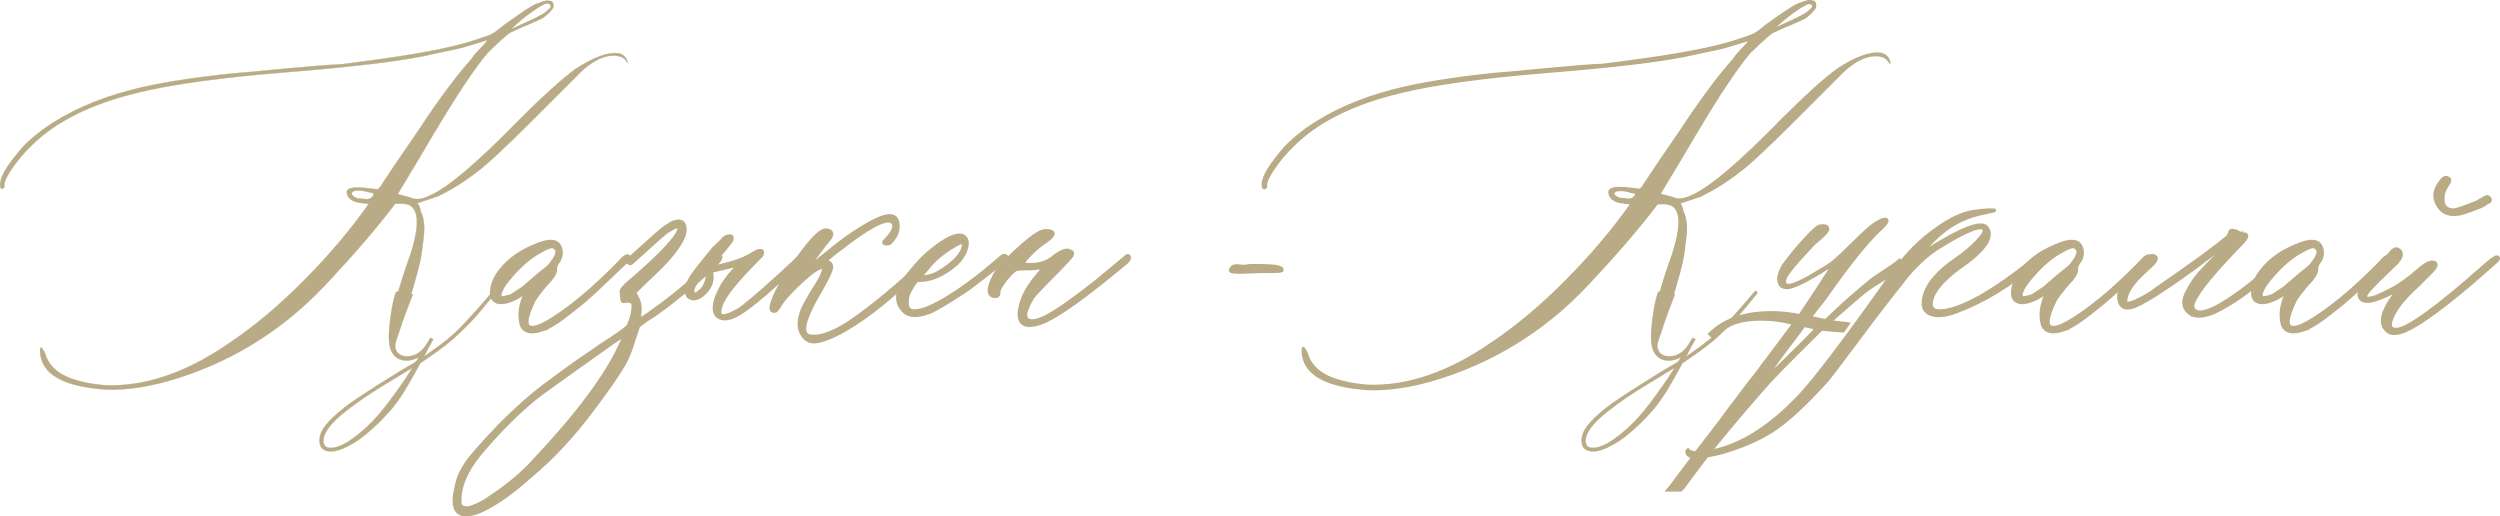 <?xml version="1.0" encoding="UTF-8"?> <svg xmlns="http://www.w3.org/2000/svg" xmlns:xlink="http://www.w3.org/1999/xlink" xmlns:xodm="http://www.corel.com/coreldraw/odm/2003" xml:space="preserve" width="659.249mm" height="136.148mm" version="1.1" style="shape-rendering:geometricPrecision; text-rendering:geometricPrecision; image-rendering:optimizeQuality; fill-rule:evenodd; clip-rule:evenodd" viewBox="0 0 11384.46 2351.12"> <defs> <style type="text/css"> .str1 {stroke:#B8AB85;stroke-width:18.28;stroke-miterlimit:22.926} .str0 {stroke:#B8AB85;stroke-width:6.09;stroke-miterlimit:22.926} .str2 {stroke:#B8AB85;stroke-width:1.32;stroke-miterlimit:22.926} .fil2 {fill:none} .fil0 {fill:#B8AB85} .fil1 {fill:#B8AB85;fill-rule:nonzero} </style> </defs> <g id="Слой_x0020_1">  <g id="_2447107141984"> <g> <path class="fil0 str0" d="M8323.92 1346.12l3.51 -4.99 1.08 -1.53 3.84 -5.43 1.05 -1.49 3.83 -5.4 1.03 -1.45 3.82 -5.37 1.01 -1.41 3.81 -5.34 0.98 -1.37 3.8 -5.3 0.96 -1.33 1.21 -1.68 3.38 -4.69 0.14 -0.19 3.78 -5.23 0.91 -1.26 3.76 -5.2 0.89 -1.22 3.75 -5.16 3.4 -4.66 1.21 -1.65 0.84 -1.15 3.73 -5.09 0.82 -1.12 3.71 -5.05 0.8 -1.08 1.14 -1.54 3.27 -4.43 0.07 -0.09 3.69 -4.97 0.75 -1.02 3.67 -4.93 0.73 -0.98 3.66 -4.89 0.71 -0.95 3.65 -4.85 0.69 -0.92 3.63 -4.81 0.67 -0.89 3.62 -4.77 0.65 -0.86 3.6 -4.73 0.63 -0.83 3.59 -4.69 0.61 -0.8 3.57 -4.65 0.59 -0.77 3.56 -4.6 0.57 -0.74 0.36 -0.46 3.74 -4.81 3.52 -4.52 0.53 -0.68 1.23 -1.57 2.78 -3.54 0.01 -0.01 3.49 -4.43 0.5 -0.63 3.47 -4.38 0.48 -0.6 3.46 -4.33 0.46 -0.58 3.44 -4.29 0.44 -0.55 3.42 -4.24 0.43 -0.53 1.03 -1.27 2.79 -3.43 3.39 -4.15 0.39 -0.48 3.37 -4.1 2.32 -2.81 1.4 -1.69 0.36 -0.43 0.33 -0.4 3.34 -4.01 3.31 -3.95 0.33 -0.39 3.29 -3.9 0.31 -0.37 3.28 -3.85 2.37 -2.77 1.18 -1.37 0.28 -0.33 3.23 -3.74 0.27 -0.31 3.22 -3.69 0.25 -0.29 3.19 -3.64 0.24 -0.27 3.17 -3.58 0.22 -0.25 3.15 -3.53 0.21 -0.23 3.13 -3.48 0.2 -0.22 3.11 -3.42 0.18 -0.2 3.09 -3.36 0.17 -0.18 3.07 -3.31 0.16 -0.17 3.04 -3.25 0.14 -0.15 3.02 -3.19 0.13 -0.14 3 -3.14 0.12 -0.12c1,-1.04 1.99,-2.07 2.98,-3.08l0.11 -0.11 2.95 -3.02 0.09 -0.1 2.93 -2.96 0.08 -0.08 2.91 -2.9 0.07 -0.07c0.97,-0.96 1.93,-1.91 2.88,-2.84l0.06 -0.06c0.96,-0.94 1.91,-1.87 2.86,-2.78l0.05 -0.05c0.95,-0.92 1.9,-1.82 2.84,-2.72l0.04 -0.04 2.81 -2.66 0.03 -0.03c0.93,-0.88 1.86,-1.74 2.79,-2.6l0.02 -0.02c0.93,-0.86 1.85,-1.7 2.76,-2.53l0.01 -0.01c0.92,-0.84 1.83,-1.66 2.74,-2.47 20.96,-19.39 29.87,-33.54 27.78,-41.4 -6.29,-16.77 -31.97,-7.86 -78.08,25.68 -28.82,24.63 -62.88,57.12 -103.23,96.95 -42.97,42.97 -74.41,70.75 -94.85,82.8l-87.51 52.4c-61.31,33.54 -95.38,43.49 -101.66,28.82 -1.57,-3.67 -1.57,-8.91 0,-15.2 2.09,-17.29 41.4,-66.03 116.86,-145.68 4.19,-6.29 13.63,-15.2 28.3,-27.77 15.2,-12.05 27.25,-23.06 36.16,-33.01 9.43,-9.43 14.15,-17.82 14.15,-23.58 0.52,-16.77 -12.58,-22.53 -40.35,-18.34 -11.01,1.57 -35.64,23.06 -72.84,64.46 -37.21,40.87 -68.65,79.13 -94.33,114.76 -8.38,12.58 -14.67,27.25 -19.91,44.02 -5.24,16.77 -4.72,31.97 1.57,45.07 6.29,13.63 18.34,19.91 36.68,19.91 27.77,1.05 94.85,-31.97 201.23,-99.57l-0.25 0.32 -0.01 0.01 -0.27 0.35 -0.02 0.02 -0.29 0.39 -0.03 0.04 -0.31 0.42 -0.04 0.06 -0.33 0.45 -0.05 0.07 -0.34 0.47 -0.07 0.1 -0.35 0.5 -0.09 0.12 -0.36 0.51 -0.11 0.15 -0.37 0.53 -0.13 0.18 -0.38 0.55 -0.15 0.21 -0.39 0.56 -0.17 0.25 -0.39 0.57 -0.2 0.29 -0.4 0.58 -0.23 0.33 -0.4 0.58 -0.25 0.37 -0.4 0.58 -0.28 0.42 -0.39 0.58 -0.32 0.47 -0.39 0.58 -0.35 0.52 -0.39 0.57 -0.39 0.57 -0.38 0.56 -0.42 0.63 -0.37 0.55 -0.46 0.69 -0.36 0.54 -0.5 0.75 -0.35 0.52 -0.54 0.82 -0.34 0.5 -0.59 0.88 -0.32 0.48 -0.63 0.95 -0.3 0.46 -0.68 1.02 -0.28 0.43 -0.73 1.1 -0.26 0.4 -0.78 1.18 -0.24 0.37 -0.83 1.26 -0.22 0.33 -0.88 1.34 -0.2 0.3 -0.94 1.42 -0.17 0.26 -0.99 1.51 -0.14 0.21 -1.05 1.6 -0.11 0.17 -1.11 1.7 -0.08 0.12 -1.17 1.79 -0.05 0.07 -1.23 1.89 -0.01 0.02 -1.27 1.95 -0.02 0.04 -1.28 1.96 -0.06 0.1 -1.27 1.95 -0.1 0.16 -1.26 1.93 -0.14 0.22 -1.25 1.91 -0.19 0.29 -1.23 1.89 -0.23 0.36 -1.22 1.87 -0.28 0.43 -1.2 1.84 -0.32 0.5 -1.18 1.82 -0.37 0.58 -1.16 1.78 -0.42 0.66 -1.13 1.75 -0.48 0.74 -1.11 1.71 -0.53 0.82 -1.08 1.68 -0.59 0.91 -1.06 1.63 -0.65 1 -1.03 1.59 -0.7 1.09 -1 1.54 -0.77 1.18 -0.96 1.5 -0.83 1.28 -0.93 1.44 -0.89 1.38 -0.89 1.39 -0.96 1.49 -0.86 1.33 -1.02 1.59 -0.82 1.27 -1.09 1.7 -0.78 1.21 -1.17 1.81 -0.74 1.14 -1.24 1.92 -0.69 1.08 -1.31 2.04 -0.65 1.01 -1.39 2.16 -0.6 0.93 -1.46 2.28 -0.55 0.86 -1.54 2.4 -0.5 0.78 -71.5 106.92c-40.89,-8.76 -84.2,-13.14 -129.96,-13.14 -59.87,0 -112.92,8.27 -159.65,24.34 -46.73,15.09 -88.1,40.89 -124.12,76.9l17.04 16.06c39.91,-31.64 75.93,-53.06 107.08,-64.25 33.1,-10.71 72.04,-16.06 115.36,-15.58 46.73,-0.49 94.43,5.84 142.62,18.5l-113.9 152.35c-16.06,19.96 -29.2,36.99 -38.45,51.59 -12.66,17.04 -31.15,40.4 -55.49,71.06 -23.85,31.15 -41.86,55.49 -54.51,72.53 -3.89,4.87 -9.73,12.65 -17.52,22.88 -8.28,10.71 -15.09,19.96 -20.93,27.74 -5.84,8.27 -11.68,17.04 -18.5,25.8 -6.81,9.25 -16.06,21.9 -28.72,37.97 -3.41,4.87 -26.28,34.07 -68.14,88.1 -8.76,10.71 -33.1,43.32 -74.47,98.81 -19.47,26.28 -31.64,41.86 -35.53,46.73 -3.89,4.87 -13.14,17.52 -28.23,38.45l-21.42 25.8 69.6 0 13.14 -14.12c26.28,-36.02 68.14,-91.99 125.09,-166.95 61.82,-75.93 107.57,-131.42 137.26,-165.49 60.84,-71.06 103.19,-119.74 126.55,-145.53 76.9,-82.52 158.54,-161.31 238.5,-240.93 31.15,4.87 98.77,8.71 98.77,8.71l27.78 -39.86 -85.18 -10.22 -30.18 -6.81c-5.84,-0.97 -11.25,-1.7 -17.04,-2.92l-41.37 -8.76c27.98,-37.19 48.73,-59.9 74.51,-96.52zm-138.76 183.65c-54.03,70.09 -96.86,128.99 -128.01,175.23 65.87,-65.86 132.67,-130.11 198.1,-196.64l9.74 -11.2c-15.09,-2.92 -30.67,-6.33 -46.73,-10.22l-1.46 0c-18.98,25.8 -29.69,39.91 -31.64,42.83z"></path> <path class="fil0 str0" d="M8296.63 1502.51c62.83,-55.36 125.66,-110.72 179.28,-156.28 53.62,-45.57 105.5,-70.18 136.76,-92.18 3.46,-2.43 60.27,-49.56 60.27,-51.91l-22.23 -22.55c-35.31,31.05 -114.56,77.84 -133.06,93.72 -18.5,15.88 -70.87,58.29 -119.08,101.83 -48.21,43.54 -91.55,86.84 -136.67,128.88l34.73 -1.5z"></path> </g> <path class="fil1 str1" d="M2464.4 1501.79c-46.11,14.67 -75.46,7.34 -88.04,-21.49 -7.86,-29.35 -8.38,-59.74 -1.05,-89.61 6.81,-30.39 17.29,-53.98 30.39,-71.27 -35.63,25.15 -60.26,40.35 -73.37,44.54 -29.87,12.05 -52.93,15.2 -69.17,8.91 -16.77,-6.29 -24.11,-20.44 -23.06,-43.49 1.05,-23.06 8.38,-47.69 23.06,-72.84 37.73,-58.69 94.33,-103.76 170.31,-135.2 67.6,-29.87 106.38,-26.73 116.86,8.91 7.86,23.58 2.62,46.64 -15.72,69.17 -5.76,12.05 -8.38,22.01 -7.34,29.34 1.57,7.86 -5.24,22.53 -21.48,42.97 -6.29,6.29 -14.67,15.72 -25.68,28.3 -10.48,12.58 -19.91,24.63 -28.3,35.11 -8.38,11 -15.2,21.49 -21.49,31.44 -39.83,82.27 -42.97,124.2 -9.43,126.29 27.78,3.67 86.47,-27.77 176.6,-95.38 58.69,-44.02 126.82,-104.28 204.37,-181.32l39.83 -41.4c14.67,-9.96 22.01,-9.96 23.06,0 0,2.1 -6.81,9.43 -19.91,21.49l-119.48 113.72c-42.45,39.83 -82.8,74.94 -121.58,104.28 -59.22,48.21 -105.86,77.56 -139.4,87.51zm-187.61 -147.25c2.1,6.29 19.39,4.19 52.4,-6.29 4.19,-2.1 22.01,-13.63 53.45,-35.11 2.09,-2.09 23.06,-19.91 62.88,-53.98 4.19,-3.67 15.2,-13.1 33.01,-26.73 17.82,-13.63 29.87,-25.68 36.16,-36.16 27.78,-35.63 30.92,-59.74 9.43,-71.79 -8.39,-8.38 -31.44,-1.05 -69.17,21.49 -41.92,23.06 -84.37,59.22 -126.82,107.95 -42.45,48.74 -59.74,82.28 -51.36,100.62z"></path> <path class="fil1 str1" d="M2120.11 2341.83c-48.21,0 -61.31,-42.97 -39.83,-128.91 6.29,-34.06 21.49,-68.65 46.11,-104.81 18.34,-27.25 68.13,-83.85 148.83,-168.74 77.56,-77.56 144.64,-137.3 201.23,-179.75 67.6,-49.78 117.38,-86.99 150.4,-110.05l119.48 -81.75c56.6,-35.63 94.85,-62.88 115.29,-81.23 16.24,-35.64 24.11,-68.65 23.06,-98.52 0,-14.15 -12.58,-20.44 -38.25,-18.34 -8.39,4.19 -12.58,1.05 -12.58,-8.91l-2.62 -26.2c-4.19,-8.38 3.67,-21.49 24.11,-39.83 159.83,-136.25 239.49,-222.19 239.49,-257.83 -1.57,-12.58 -20.96,-7.34 -56.6,15.2 -14.15,9.96 -68.65,58.17 -162.98,144.11 -3.67,4.19 -8.38,3.14 -13.63,-3.14 -2.1,-3.67 5.76,-14.15 23.06,-30.39l87.51 -78.6c31.97,-29.35 56.6,-49.26 75.46,-59.74l8.91 -6.29c31.97,-14.15 50.83,-12.05 57.12,6.29 5.76,10.48 5.76,25.68 0,46.12 -16.77,46.11 -60.79,102.71 -132.06,170.31l-66.03 62.88 -27.78 27.78 12.05 23.06c10.48,18.34 14.67,39.3 12.58,62.88l-3.14 42.97c23.58,-14.15 59.22,-39.3 107.43,-74.94 46.12,-34.06 102.19,-80.18 168.74,-138.35l77.03 -72.32c12.05,-7.86 18.34,-8.91 18.34,-3.14 0,6.29 -7.34,16.77 -21.49,30.92 -46.11,46.12 -98,91.18 -155.12,135.2l-62.88 50.31c-31.97,23.58 -53.98,39.83 -66.03,47.69l-34.06 21.49 -35.11 26.2 -30.92 93.8c-12.05,37.73 -27.77,71.27 -47.16,101.14 -29.87,48.21 -73.89,110.57 -132.06,187.61 -60.79,81.75 -127.34,158.26 -201.23,230.05 -104.28,96.42 -183.41,160.36 -236.34,191.8 -60.26,38.26 -106.38,56.07 -138.35,53.98zm-27.78 -59.74c0,16.25 5.76,26.2 17.29,30.39 11,4.19 25.15,3.14 41.92,-3.14 16.77,-5.76 31.97,-12.58 44.54,-19.91 13.1,-7.34 23.58,-13.63 31.44,-19.91 85.94,-56.07 155.12,-114.24 207.52,-173.46 197.56,-209.62 328.57,-385.69 393.03,-528.23l24.63 -50.31 -63.41 41.4c-221.67,157.21 -340.1,242.11 -354.25,254.68 -78.08,64.46 -151.97,137.82 -222.72,219.57 -81.75,90.13 -122.1,172.93 -120.01,248.92z"></path> <path class="fil1 str1" d="M3265.14 1435.76c-20.44,-25.68 -11.53,-71.27 26.2,-137.82 18.34,-29.87 44.54,-61.84 78.61,-95.38l-135.2 31.97c7.86,16.77 7.86,36.68 0,60.26 -12.58,25.68 -29.35,44.54 -50.83,56.6 -14.15,8.38 -28.3,9.43 -41.4,3.14 -9.96,-4.19 -15.2,-16.77 -15.2,-38.26 2.09,-20.44 15.72,-47.69 41.4,-81.75 2.1,-3.67 29.35,-37.73 81.23,-101.14l38.26 -36.68c10.48,-14.67 22.53,-20.96 37.21,-19.91l3.14 0 2.62 3.14c2.1,5.76 1.05,11.53 -2.62,16.77l-21.49 27.77 -81.75 98c90.13,-16.24 154.07,-36.16 192.32,-59.74 3.67,-2.09 8.39,-4.72 13.63,-7.86 5.24,-3.14 9.96,-5.76 15.2,-8.39 5.24,-2.62 11,-3.67 16.77,-3.67 4.19,0 6.29,1.05 6.29,3.14 2.1,3.67 1.05,9.43 -3.14,16.77 -90.13,90.14 -146.21,155.12 -168.74,194.94 -18.34,31.44 -25.15,56.6 -19.91,74.94 8.38,14.67 37.73,7.34 89.09,-21.49 50.31,-35.63 139.92,-114.24 269.88,-236.34 10.48,-9.96 16.77,-11.01 18.87,-3.14 1.57,4.19 -3.14,12.58 -15.72,24.63 -121.58,113.72 -208.57,188.13 -260.97,222.72 -51.88,34.59 -90.13,40.35 -113.72,16.77zm-109 -101.14c6.29,9.96 16.77,8.39 30.92,-6.29 10.48,-6.29 18.87,-16.77 25.15,-31.44 6.81,-14.67 9.96,-27.77 9.96,-39.3 0,-11.01 -3.14,-16.77 -10.48,-16.77 -8.39,-2.1 -21.49,11.01 -39.83,39.3 -18.34,28.3 -23.58,46.12 -15.72,54.5z"></path> <path class="fil1 str1" d="M3739.39 1549.48c-39.83,12.05 -67.6,3.67 -84.37,-26.2 -18.34,-25.68 -18.34,-62.88 0,-112.15 12.58,-27.25 33.54,-64.46 62.89,-110.57 34.06,-53.98 41.92,-82.27 24.63,-84.37 -16.24,0 -48.74,22.53 -97.47,67.6 -48.74,45.07 -81.23,81.75 -97.47,110.57 -4.19,6.29 -8.91,13.1 -15.2,19.91 -20.44,6.29 -24.63,-7.34 -12.58,-41.4 20.96,-60.26 71.79,-143.06 153.54,-248.39 40.35,-50.31 69.17,-75.46 87.51,-75.46 23.58,2.1 30.39,12.05 19.91,30.92 -3.67,5.76 -15.72,20.96 -35.11,44.54 -12.05,16.24 -22.53,29.87 -30.39,41.4 -25.68,35.64 -37.73,54.5 -35.63,56.6 0,2.1 6.29,-2.1 19.39,-13.1 12.58,-10.48 26.2,-22.01 40.35,-34.59l44.54 -35.11c62.89,-52.4 126.29,-95.37 191.27,-129.96 64.98,-34.06 101.66,-34.06 110.05,1.05 7.86,31.44 -2.1,62.36 -30.92,92.23 -4.19,3.67 -9.96,5.76 -16.77,5.76 -12.58,0 -14.67,-4.19 -6.29,-12.05 41.92,-41.92 51.88,-71.79 29.35,-89.09 -29.87,-16.24 -108.48,25.68 -236.34,125.77 -14.67,10.48 -28.82,21.49 -42.45,33.01 -13.63,12.05 -23.58,20.44 -29.87,25.15 -6.29,5.24 -10.48,7.86 -12.58,7.86 23.58,-9.96 38.78,-7.34 44.54,9.43 6.29,9.96 -11.53,50.83 -53.45,122.63 -83.85,142.54 -90.66,209.09 -19.91,201.23 4.19,0 7.34,0 10.48,0 38.26,-4.19 84.9,-24.11 141.49,-59.74 104.28,-69.7 224.29,-169.27 360.54,-298.18 14.67,-14.15 22.01,-15.2 23.06,-3.14 0,4.19 -7.34,13.63 -23.06,27.78 -111.62,102.19 -181.32,164.55 -210.14,186.03 -110.57,88.56 -201.76,143.59 -273.55,164.02z"></path> <path class="fil1 str1" d="M4232.51 1420.56c-62.36,23.58 -104.28,17.82 -125.77,-16.77 -14.67,-16.24 -19.91,-39.3 -15.72,-69.17 4.19,-23.58 22.01,-55.02 53.98,-93.8l24.63 -29.35c27.25,-31.44 53.45,-56.6 78.08,-74.94 60.26,-48.21 104.28,-69.17 132.06,-62.89 20.44,7.86 27.25,26.2 19.91,53.45 -6.81,27.78 -23.06,52.93 -47.69,75.46 -58.17,50.31 -115.81,74.41 -173.46,72.32 -3.67,0 -12.58,9.96 -25.15,29.87 -12.58,19.91 -20.44,36.68 -22.53,49.78 -5.77,39.83 2.62,60.79 26.2,62.88 46.12,4.19 126.82,-34.59 242.63,-116.86 52.4,-37.73 104.28,-79.65 156.69,-125.77 12.05,-9.96 20.44,-12.05 24.63,-6.29 0,4.19 -7.34,13.62 -21.48,27.77 -23.58,20.44 -67.6,55.55 -132.06,104.28 -18.34,14.67 -51.36,36.68 -99.04,66.03 -47.69,29.87 -79.65,47.69 -95.9,53.98zm-44.54 -158.26c27.77,2.1 55.02,-4.19 82.8,-18.34 73.89,-44.02 113.19,-85.94 118.43,-125.77 2.1,-10.48 -2.1,-15.2 -12.58,-15.2 -14.15,3.67 -37.73,17.29 -70.75,40.35 -32.49,23.06 -57.12,45.07 -73.36,65.51l-44.54 53.45z"></path> <path class="fil1 str1" d="M4685.28 1480.3c-31.97,-2.1 -45.59,-23.06 -41.4,-62.88 6.29,-50.31 30.92,-101.66 74.94,-155.12l38.78 -46.12 -34.06 3.14c-14.15,2.1 -37.73,3.14 -70.75,3.14 -14.15,0 -24.63,2.1 -31.97,6.29 -7.34,4.19 -20.44,17.29 -39.83,39.83 -25.68,33.54 -37.21,54.5 -34.06,62.89 0,10.48 -3.67,15.72 -12.05,16.77 -35.63,0 -37.73,-30.39 -6.29,-91.71 12.58,-25.68 45.07,-63.41 98.52,-112.15 52.93,-49.26 92.23,-79.13 117.91,-89.09 12.58,-4.19 26.2,-4.19 41.4,0 14.67,5.76 6.81,19.91 -23.06,41.4 -25.15,16.24 -49.26,36.16 -71.79,59.74 -25.68,25.68 -36.68,40.88 -33.01,45.59 3.67,4.19 22.53,5.76 57.65,3.67 33.54,-4.19 62.36,-16.24 85.94,-37.21 33.54,-25.16 57.65,-33.01 71.79,-22.53 8.39,1.57 10.48,7.34 6.29,16.77 -6.29,9.96 -32.49,38.26 -78.08,84.37 -58.69,58.17 -92.23,94.33 -101.66,107.43 -29.35,50.31 -38.78,82.27 -27.25,96.95 14.15,18.34 45.07,15.2 93.28,-9.43 52.4,-27.77 131.01,-83.32 236.34,-167.17l120.01 -100.09c12.05,-12.05 18.34,-12.05 18.34,0 0,4.19 -4.19,10.48 -12.05,18.34 -180.27,150.4 -304.99,240.53 -374.69,270.4 -25.68,11.01 -48.74,16.77 -69.17,16.77z"></path> <path class="fil1 str1" d="M5737.03 1234.53l-87.51 3.14c-29.87,0 -44.54,-2.1 -44.54,-5.76 0,-4.19 2.1,-8.38 6.29,-12.58 3.67,-4.19 9.43,-6.29 15.72,-6.81 6.81,-0.52 15.2,0 25.68,1.57 9.96,1.57 23.58,0.52 39.83,-2.62 104.28,-1.57 151.97,4.72 142.54,20.44 -3.14,2.1 -35.63,2.62 -97.99,2.62z"></path> <path class="fil1 str1" d="M7715.8 2077.71c-20.44,0 -30.92,-6.81 -31.97,-19.91l0 -3.14 3.14 -3.14 2.62 3.14c8.38,6.29 23.06,9.43 44.54,10.48 157.74,-12.05 313.9,-101.66 468.49,-268.31 71.79,-78.08 201.76,-249.44 389.89,-514.61 56.07,-81.75 114.24,-147.78 173.46,-198.09 90.13,-73.37 165.6,-113.19 225.86,-119.48 25.68,-4.19 48.74,-6.29 69.17,-6.29 14.15,0 20.96,0 19.91,0 -1.05,0 -12.05,2.1 -32.49,6.29 -4.19,2.1 -7.86,3.14 -12.05,3.14 -75.98,14.15 -142.01,45.59 -198.09,93.28 -8.39,6.29 -22.01,18.87 -40.88,37.73 -18.87,18.87 -36.16,37.21 -51.36,54.5l-21.49 24.63 62.88 -44.54c153.54,-95.9 240.53,-127.34 260.97,-93.8 27.77,41.92 -15.2,102.19 -128.91,179.75 -62.36,46.12 -102.19,89.09 -119.48,128.91 -18.86,50.31 -3.67,73.37 44.02,69.17 82.27,-8.38 197.04,-68.13 345.87,-179.75 18.34,-14.15 37.21,-28.82 56.6,-44.54 4.19,-2.1 9.96,-6.29 16.77,-13.63 7.34,-7.34 13.63,-11.53 18.87,-13.63 5.76,-6.29 8.91,-4.19 8.91,5.76 0,4.19 -5.76,11.53 -16.77,21.49 -113.72,100.62 -234.77,175.03 -364.21,224.29 -47.69,18.34 -86.99,22.53 -116.34,12.58 -29.87,-10.48 -39.83,-35.63 -30.92,-75.46 12.58,-58.17 62.36,-117.38 150.4,-176.6 34.06,-23.58 64.46,-49.26 91.71,-77.56 26.73,-28.3 37.21,-47.16 31.44,-57.65 -14.67,-23.58 -88.04,6.81 -221.14,90.66 -31.97,20.44 -66.03,50.31 -102.71,89.09 -14.67,14.15 -48.73,56.07 -102.19,125.25 -53.98,69.17 -111.1,144.64 -171.89,226.38 -61.31,81.75 -100.62,134.15 -118.96,156.69 -78.08,85.94 -146.21,151.97 -205.42,198.09 -58.69,46.11 -132.06,83.85 -220.1,113.72 -64.46,23.06 -123.67,35.11 -178.17,35.11z"></path> <path class="fil1 str1" d="M9391.15 1501.79c-46.11,14.67 -75.46,7.34 -88.04,-21.49 -7.86,-29.35 -8.38,-59.74 -1.05,-89.61 6.81,-30.39 17.29,-53.98 30.39,-71.27 -35.63,25.15 -60.26,40.35 -73.37,44.54 -29.87,12.05 -52.93,15.2 -69.17,8.91 -16.77,-6.29 -24.11,-20.44 -23.06,-43.49 1.05,-23.06 8.38,-47.69 23.06,-72.84 37.73,-58.69 94.33,-103.76 170.31,-135.2 67.6,-29.87 106.38,-26.73 116.86,8.91 7.86,23.58 2.62,46.64 -15.72,69.17 -5.76,12.05 -8.38,22.01 -7.34,29.34 1.57,7.86 -5.24,22.53 -21.48,42.97 -6.29,6.29 -14.67,15.72 -25.68,28.3 -10.48,12.58 -19.91,24.63 -28.3,35.11 -8.38,11 -15.2,21.49 -21.49,31.44 -39.83,82.27 -42.97,124.2 -9.43,126.29 27.78,3.67 86.47,-27.77 176.6,-95.38 58.69,-44.02 126.82,-104.28 204.37,-181.32l39.83 -41.4c14.67,-9.96 22.01,-9.96 23.06,0 0,2.1 -6.81,9.43 -19.91,21.49l-119.48 113.72c-42.45,39.83 -82.8,74.94 -121.58,104.28 -59.22,48.21 -105.86,77.56 -139.4,87.51zm-187.61 -147.25c2.1,6.29 19.39,4.19 52.4,-6.29 4.19,-2.1 22.01,-13.63 53.45,-35.11 2.09,-2.09 23.06,-19.91 62.88,-53.98 4.19,-3.67 15.2,-13.1 33.01,-26.73 17.82,-13.63 29.87,-25.68 36.16,-36.16 27.78,-35.63 30.92,-59.74 9.43,-71.79 -8.39,-8.38 -31.44,-1.05 -69.17,21.49 -41.92,23.06 -84.37,59.22 -126.82,107.95 -42.45,48.74 -59.74,82.28 -51.36,100.62z"></path> <path class="fil1 str1" d="M9974.41 1426.85c-34.06,-23.58 -36.68,-59.74 -7.86,-107.43l3.14 -6.29c14.15,-25.68 31.44,-49.78 51.88,-72.84 20.44,-23.06 45.59,-48.74 74.94,-77.03 28.82,-27.77 52.93,-52.4 71.27,-72.84 -16.24,10.48 -53.98,37.21 -112.14,81.23l-62.89 47.69c-150.4,108.48 -245.25,167.69 -284.03,178.17 -29.87,8.39 -48.21,0 -55.55,-24.63 -12.05,-39.83 11,-89.09 69.17,-147.25 39.83,-41.92 67.08,-61.84 81.23,-59.74 20.96,3.67 17.82,18.34 -8.91,42.97 -25.68,23.58 -41.4,38.25 -47.69,44.54 -46.12,45.59 -69.17,85.94 -69.17,119.48 0,14.15 16.77,14.15 50.83,-1.57 33.54,-15.2 66.03,-34.59 96.42,-58.17 148.83,-102.19 253.64,-178.7 314.95,-229 10.48,-9.96 15.2,-18.87 15.2,-25.68 0,-8.38 9.96,-9.43 29.35,-3.14 12.05,7.86 23.58,12.05 33.54,12.05 18.87,0 13.63,14.67 -15.2,44.54 -4.19,4.19 -9.96,10.48 -18.34,18.34 -94.33,98.52 -155.12,170.84 -182.89,218 -20.44,31.97 -23.58,53.98 -8.91,66.03 23.58,20.44 74.41,5.24 152.5,-46.11 78.61,-50.83 147.78,-107.43 208.04,-168.74l29.34 -27.78c6.29,-5.76 11.01,-5.76 15.2,0 2.1,4.19 1.05,8.39 -3.14,12.58l-62.88 59.74c-79.65,75.98 -162.45,134.68 -248.39,176.6 -49.26,20.44 -85.42,22.53 -109,6.29z"></path> <path class="fil1 str1" d="M10484.3 1501.79c-46.11,14.67 -75.46,7.34 -88.04,-21.49 -7.86,-29.35 -8.38,-59.74 -1.05,-89.61 6.81,-30.39 17.29,-53.98 30.39,-71.27 -35.63,25.15 -60.26,40.35 -73.37,44.54 -29.87,12.05 -52.93,15.2 -69.17,8.91 -16.77,-6.29 -24.11,-20.44 -23.06,-43.49 1.05,-23.06 8.38,-47.69 23.06,-72.84 37.73,-58.69 94.33,-103.76 170.31,-135.2 67.6,-29.87 106.38,-26.73 116.86,8.91 7.86,23.58 2.62,46.64 -15.72,69.17 -5.76,12.05 -8.38,22.01 -7.34,29.34 1.57,7.86 -5.24,22.53 -21.48,42.97 -6.29,6.29 -14.67,15.72 -25.68,28.3 -10.48,12.58 -19.91,24.63 -28.3,35.11 -8.38,11 -15.2,21.49 -21.49,31.44 -39.83,82.27 -42.97,124.2 -9.43,126.29 27.78,3.67 86.47,-27.77 176.6,-95.38 58.69,-44.02 126.82,-104.28 204.37,-181.32l39.83 -41.4c14.67,-9.96 22.01,-9.96 23.06,0 0,2.1 -6.81,9.43 -19.91,21.49l-119.48 113.72c-42.45,39.83 -82.8,74.94 -121.58,104.28 -59.22,48.21 -105.86,77.56 -139.4,87.51zm-187.61 -147.25c2.1,6.29 19.39,4.19 52.4,-6.29 4.19,-2.1 22.01,-13.63 53.45,-35.11 2.09,-2.09 23.06,-19.91 62.88,-53.98 4.19,-3.67 15.2,-13.1 33.01,-26.73 17.82,-13.63 29.87,-25.68 36.16,-36.16 27.78,-35.63 30.92,-59.74 9.43,-71.79 -8.39,-8.38 -31.44,-1.05 -69.17,21.49 -41.92,23.06 -84.37,59.22 -126.82,107.95 -42.45,48.74 -59.74,82.28 -51.36,100.62z"></path> <path class="fil1 str1" d="M11245.73 958.36c-69.7,27.78 -116.86,19.91 -141.49,-23.06 -23.58,-35.63 -18.34,-72.84 15.2,-112.14 10.48,-14.15 20.96,-16.77 32.49,-7.34 2.1,2.1 2.1,6.29 0,13.63 -2.09,2.1 -6.29,8.91 -13.1,19.91 -6.81,11.53 -11.01,20.96 -13.1,29.34 -10.48,51.88 5.76,78.61 47.69,79.65 9.96,0 45.07,-11.53 104.28,-35.11 4.19,-2.09 18.34,-10.48 42.97,-24.63 4.19,-2.1 8.39,-1.05 13.1,3.14 4.72,4.19 5.76,7.86 3.67,12.05 0,2.1 -1.57,3.67 -5.24,4.72 -3.67,1.05 -6.81,2.62 -9.96,4.72 -3.14,2.1 -5.76,4.19 -7.86,5.76 -5.76,5.24 -28.82,15.2 -68.65,29.35zm-311.8 552.86c-31.97,9.96 -55.02,6.29 -69.17,-12.58 -27.77,-31.44 -13.63,-84.37 41.4,-157.74l32.49 -34.06c-102.71,58.17 -164.55,76.51 -186.03,53.98 -12.05,-12.58 -10.48,-34.59 6.29,-66.03 7.86,-14.67 43.49,-53.45 105.85,-116.86 2.1,-2.1 5.77,-6.29 11.53,-12.05 5.76,-6.29 9.96,-11.53 13.1,-16.24 3.14,-4.72 7.34,-8.38 13.63,-11.53 6.29,-3.14 11.53,-3.67 15.2,-1.57 20.44,10.48 19.91,29.34 -2.62,56.6 -8.38,8.39 -26.73,25.68 -54.5,52.4 -28.3,26.73 -51.36,49.78 -69.17,69.7 -17.82,19.91 -25.16,33.01 -20.96,39.3 8.39,14.15 46.12,3.67 113.72,-32.49 37.73,-18.34 81.75,-49.26 132.06,-93.28 33.54,-29.87 57.64,-39.3 72.32,-29.34 5.76,6.29 1.05,17.82 -15.72,35.11l-66.03 66.03c-67.6,60.79 -108.48,114.77 -122.62,162.98 -6.29,25.68 3.14,38.26 27.77,38.26 48.21,0 178.17,-92.75 389.89,-279.31 39.83,-35.63 62.88,-52.93 69.17,-50.83 5.76,2.1 5.24,7.34 -3.14,15.72 -8.38,7.86 -49.26,44.02 -122.62,107.43 -151.97,127.87 -255.73,200.18 -311.8,216.43z"></path> <g> <path class="fil0" d="M1871.88 1341.29c2.93,-9.88 6.08,-20.32 9.47,-31.29 14.67,-49.78 25.15,-88.56 31.44,-116.86 5.76,-28.3 11.53,-66.55 16.77,-115.81 5.24,-49.26 0.52,-87.51 -14.15,-115.29 -1.57,-16.24 -6.81,-28.82 -15.2,-36.68l96.95 -32.49c65.5,-32.49 123.15,-69.17 173.46,-109 44.02,-31.44 131.01,-112.67 260.97,-242.63l191.8 -191.8c48.21,-51.88 96.42,-83.32 144.11,-93.8 40.35,-5.76 67.08,0 81.75,18.87l8.91 12.05c2.1,0 2.1,-1.05 0,-3.14 -5.76,-23.58 -20.96,-37.21 -44.54,-41.4 -48.74,-4.19 -113.19,19.91 -193.37,72.32 -61.31,45.07 -145.16,120.53 -251.54,226.91 -191.8,196.51 -328.05,312.85 -409.8,348.48 -37.21,18.87 -67.08,21.49 -90.66,9.43l-57.12 -15.2 92.23 -153.54c102.19,-173.98 172.41,-288.22 210.14,-342.72 42.97,-65.5 79.65,-114.77 109,-148.83 53.45,-51.88 86.99,-82.27 101.67,-90.66l56.6 -26.2c6.29,-1.57 20.96,-7.86 44.02,-18.34 23.06,-9.96 38.25,-17.29 46.64,-21.49 21.49,-15.2 37.21,-30.92 47.69,-47.16 4.19,-20.96 -2.1,-30.92 -18.34,-30.92 -7.34,-2.1 -17.29,-1.05 -29.34,3.14l-33.54 12.05c-18.86,8.38 -65.5,39.3 -141.49,93.8 -25.68,21.49 -44.02,35.11 -56.07,41.4 -11.53,6.29 -40.88,16.25 -86.47,30.92 -96.42,31.44 -256.78,62.36 -480.54,91.71l-120.01 15.72c-53.98,2.1 -142.01,8.91 -263.07,20.44 -121.58,12.05 -198.09,18.86 -229.53,20.96 -196.51,20.44 -350.58,45.59 -462.2,74.94 -156.69,40.35 -290.84,100.09 -402.46,179.75 -51.88,38.78 -91.18,75.46 -116.34,109 -56.6,67.6 -82.8,117.38 -78.61,148.83 0,8.38 3.14,12.58 9.43,12.58 2.1,0 4.72,-2.1 8.91,-6.29l0 -13.63c4.19,-26.73 29.35,-68.12 75.46,-124.72 32.49,-37.73 64.98,-69.17 96.42,-94.85 107.43,-88.04 253.63,-154.07 437.57,-198.09 153.54,-37.73 376.79,-68.65 668.67,-92.23 292.41,-23.58 502.55,-48.21 630.42,-73.89 22.53,-4.72 55.55,-12.05 99.04,-21.49 43.49,-8.91 69.17,-14.67 77.56,-16.77l115.29 -35.11 -9.43 13.63c-8.39,8.38 -19.39,19.91 -33.01,34.59 -13.63,14.67 -24.63,28.3 -33.01,40.88 -70.75,79.65 -149.88,186.56 -237.91,320.71l-107.43 156.69 -69.17 104.28 -9.43 9.43 -53.45 -6.29c-58.17,-6.29 -87.51,0 -87.51,18.34 0,17.29 9.96,31.44 30.39,41.4 6.29,4.19 29.35,8.39 69.17,12.58 -81.75,116.34 -179.75,232.15 -293.99,347.44 -114.24,115.29 -227.96,210.66 -341.67,286.65 -196.51,135.73 -385.69,199.66 -568.06,191.8 -115.29,-10.48 -194.42,-38.26 -236.34,-84.37 -14.15,-15.72 -24.63,-32.49 -30.39,-50.83 -2.1,-8.38 -5.24,-15.2 -9.43,-21.49 -11.01,-20.44 -16.77,-20.44 -16.77,0 2.1,105.33 103.76,164.02 305.51,176.6 83.85,2.1 176.08,-11 276.17,-38.25 278.26,-80.18 517.23,-225.86 716.89,-437.57 129.96,-138.35 236.34,-261.49 318.09,-369.97 41.92,-4.19 69.17,2.1 81.23,18.34 27.78,33.54 23.58,104.81 -12.05,213.28 -24.14,67.78 -43.68,128.26 -58.77,181.17l62.41 0zm455.42 -1208.29c83.85,-37.73 132.06,-60.79 144.11,-69.17 10.48,-6.29 22.01,-15.72 35.11,-28.82 2.1,-6.29 1.05,-11.53 -3.14,-15.72 -7.86,-4.19 -16.77,-4.19 -25.68,0l-27.77 15.72c-35.63,23.06 -68.65,48.21 -98,74.94l-24.63 23.06zm-672.87 772.43c16.77,3.67 28.82,2.1 37.21,-6.29 5.76,-4.19 8.91,-8.91 8.91,-13.63 0,-5.24 -3.14,-7.86 -8.91,-7.86l-15.72 -3.14c-20.44,-6.29 -39.3,-8.38 -56.6,-6.29 -12.05,2.09 -18.34,7.34 -18.34,15.72 4.19,7.86 12.05,14.15 24.63,18.34 6.81,2.1 16.77,3.14 28.82,3.14z"></path> <path id="_1" class="fil2 str2" d="M1871.88 1341.29c2.93,-9.88 6.08,-20.32 9.47,-31.29 14.67,-49.78 25.15,-88.56 31.44,-116.86 5.76,-28.3 11.53,-66.55 16.77,-115.81 5.24,-49.26 0.52,-87.51 -14.15,-115.29 -1.57,-16.24 -6.81,-28.82 -15.2,-36.68l96.95 -32.49c65.5,-32.49 123.15,-69.17 173.46,-109 44.02,-31.44 131.01,-112.67 260.97,-242.63l191.8 -191.8c48.21,-51.88 96.42,-83.32 144.11,-93.8 40.35,-5.76 67.08,0 81.75,18.87l8.91 12.05c2.1,0 2.1,-1.05 0,-3.14 -5.76,-23.58 -20.96,-37.21 -44.54,-41.4 -48.74,-4.19 -113.19,19.91 -193.37,72.32 -61.31,45.07 -145.16,120.53 -251.54,226.91 -191.8,196.51 -328.05,312.85 -409.8,348.48 -37.21,18.87 -67.08,21.49 -90.66,9.43l-57.12 -15.2 92.23 -153.54c102.19,-173.98 172.41,-288.22 210.14,-342.72 42.97,-65.5 79.65,-114.77 109,-148.83 53.45,-51.88 86.99,-82.27 101.67,-90.66l56.6 -26.2c6.29,-1.57 20.96,-7.86 44.02,-18.34 23.06,-9.96 38.25,-17.29 46.64,-21.49 21.49,-15.2 37.21,-30.92 47.69,-47.16 4.19,-20.96 -2.1,-30.92 -18.34,-30.92 -7.34,-2.1 -17.29,-1.05 -29.34,3.14l-33.54 12.05c-18.86,8.38 -65.5,39.3 -141.49,93.8 -25.68,21.49 -44.02,35.11 -56.07,41.4 -11.53,6.29 -40.88,16.25 -86.47,30.92 -96.42,31.44 -256.78,62.36 -480.54,91.71l-120.01 15.72c-53.98,2.1 -142.01,8.91 -263.07,20.44 -121.58,12.05 -198.09,18.86 -229.53,20.96 -196.51,20.44 -350.58,45.59 -462.2,74.94 -156.69,40.35 -290.84,100.09 -402.46,179.75 -51.88,38.78 -91.18,75.46 -116.34,109 -56.6,67.6 -82.8,117.38 -78.61,148.83 0,8.38 3.14,12.58 9.43,12.58 2.1,0 4.72,-2.1 8.91,-6.29l0 -13.63c4.19,-26.73 29.35,-68.12 75.46,-124.72 32.49,-37.73 64.98,-69.17 96.42,-94.85 107.43,-88.04 253.63,-154.07 437.57,-198.09 153.54,-37.73 376.79,-68.65 668.67,-92.23 292.41,-23.58 502.55,-48.21 630.42,-73.89 22.53,-4.72 55.55,-12.05 99.04,-21.49 43.49,-8.91 69.17,-14.67 77.56,-16.77l115.29 -35.11 -9.43 13.63c-8.39,8.38 -19.39,19.91 -33.01,34.59 -13.63,14.67 -24.63,28.3 -33.01,40.88 -70.75,79.65 -149.88,186.56 -237.91,320.71l-107.43 156.69 -69.17 104.28 -9.43 9.43 -53.45 -6.29c-58.17,-6.29 -87.51,0 -87.51,18.34 0,17.29 9.96,31.44 30.39,41.4 6.29,4.19 29.35,8.39 69.17,12.58 -81.75,116.34 -179.75,232.15 -293.99,347.44 -114.24,115.29 -227.96,210.66 -341.67,286.65 -196.51,135.73 -385.69,199.66 -568.06,191.8 -115.29,-10.48 -194.42,-38.26 -236.34,-84.37 -14.15,-15.72 -24.63,-32.49 -30.39,-50.83 -2.1,-8.38 -5.24,-15.2 -9.43,-21.49 -11.01,-20.44 -16.77,-20.44 -16.77,0 2.1,105.33 103.76,164.02 305.51,176.6 83.85,2.1 176.08,-11 276.17,-38.25 278.26,-80.18 517.23,-225.86 716.89,-437.57 129.96,-138.35 236.34,-261.49 318.09,-369.97 41.92,-4.19 69.17,2.1 81.23,18.34 27.78,33.54 23.58,104.81 -12.05,213.28 -24.14,67.78 -43.68,128.26 -58.77,181.17m517.83 -1208.29c83.85,-37.73 132.06,-60.79 144.11,-69.17 10.48,-6.29 22.01,-15.72 35.11,-28.82 2.1,-6.29 1.05,-11.53 -3.14,-15.72 -7.86,-4.19 -16.77,-4.19 -25.68,0l-27.77 15.72c-35.63,23.06 -68.65,48.21 -98,74.94l-24.63 23.06zm-672.87 772.43c16.77,3.67 28.82,2.1 37.21,-6.29 5.76,-4.19 8.91,-8.91 8.91,-13.63 0,-5.24 -3.14,-7.86 -8.91,-7.86l-15.72 -3.14c-20.44,-6.29 -39.3,-8.38 -56.6,-6.29 -12.05,2.09 -18.34,7.34 -18.34,15.72 4.19,7.86 12.05,14.15 24.63,18.34 6.81,2.1 16.77,3.14 28.82,3.14z"></path> </g> <path class="fil0 str2" d="M1804.84 1327.83l75.06 12.22c-14.32,39.21 -43.71,110.56 -62.09,170.96 -7.53,24.74 -20.34,51.8 -18.34,67.53 3.12,24.52 17.31,38.68 39.49,42.73 7.57,1.08 14.07,1.62 20.02,1.35 5.68,-0.27 12.71,-1.62 20.55,-3.52 11.09,-3.24 21.1,-8.38 30.02,-15.14 8.92,-6.76 17.04,-14.6 23.8,-22.99 5.95,-7.84 14.6,-22.18 26.23,-42.73l13.52 6.22c-14.88,26.51 -23.26,41.65 -25.15,45.71 -1.62,3.79 -7.57,15.69 -17.85,35.16l3.25 -3.25c43.27,-30.02 77.35,-55.17 102.23,-75.19 24.88,-20.01 49.22,-42.73 73.02,-68.16 49.5,-52.2 95.47,-104.13 137.67,-155.25l10.28 9.47c-4.6,6.22 -8.11,10.55 -10.28,12.71l-54.63 66.53c-27.32,33.81 -63.29,71.4 -107.64,112.51 -15.42,15.96 -45.98,40.84 -91.96,75.19l-69.78 48.41 -5.41 3.24c-1.08,0.54 -1.89,1.08 -2.43,1.62 -18.12,33.27 -34.62,63.02 -50.04,89.52 -16.77,30.02 -33.81,56.8 -50.58,80.05 -16.5,23.26 -32.19,43 -47.6,59.23 -28.94,32.19 -60.31,62.48 -93.58,90.33 -31.1,26.5 -61.4,46.79 -91.15,61.12 -28.94,14.87 -53.82,22.18 -74.38,22.18 -34.89,0 -52.2,-16.77 -52.2,-50.04 0,-22.18 8.93,-44.63 26.78,-67.34 18.66,-24.34 47.33,-51.66 86.55,-82.22 11.63,-9.74 31.91,-24.07 61.4,-43.82 29.21,-19.47 61.94,-40.57 97.64,-63.29 69.78,-44.35 122.52,-76.27 157.68,-95.74l11.09 -8.11 6.49 -11.09c1.41,-2.09 2.95,-4.42 4.62,-7 -1.75,0.84 -3.56,1.64 -5.43,2.4 -17.85,8.38 -35.16,12.71 -51.39,12.71 -7.03,0 -14.34,-1.08 -22.45,-3.24 -7.84,-2.16 -14.6,-5.41 -20.56,-9.47 -12.17,-8.11 -21.53,-20.49 -28.13,-37.59 -6.65,-17.25 -9.06,-41.11 -8.11,-71.4 0.9,-28.59 13.03,-150.41 33.76,-192.56zm72.26 348.35c-1.62,0.81 -2.98,1.62 -4.33,2.16 -1.35,0.54 -2.43,1.08 -3.51,1.62 -2.16,1.08 -3.52,1.89 -4.06,2.43l-40.3 24.61 -74.65 45.17c-67.62,41.11 -125.5,80.87 -173.37,118.73 -69.24,53.55 -103.86,98.72 -103.86,136.31 0,21.64 10.82,32.46 32.46,32.46 27.05,0 59.77,-13.79 98.18,-41.11 40.3,-28.13 79.24,-63.56 117.38,-107.1 22.18,-24.07 58.42,-71.67 108.46,-142.54 13.25,-18.39 29.21,-42.73 47.6,-72.75z"></path> <g> <path class="fil0" d="M7619.49 1341.29c2.93,-9.88 6.08,-20.32 9.47,-31.29 14.67,-49.78 25.15,-88.56 31.44,-116.86 5.76,-28.3 11.53,-66.55 16.77,-115.81 5.24,-49.26 0.52,-87.51 -14.15,-115.29 -1.57,-16.24 -6.81,-28.82 -15.2,-36.68l96.95 -32.49c65.5,-32.49 123.15,-69.17 173.46,-109 44.02,-31.44 131.01,-112.67 260.97,-242.63l191.8 -191.8c48.21,-51.88 96.42,-83.32 144.11,-93.8 40.35,-5.76 67.08,0 81.75,18.87l8.91 12.05c2.1,0 2.1,-1.05 0,-3.14 -5.76,-23.58 -20.96,-37.21 -44.54,-41.4 -48.74,-4.19 -113.19,19.91 -193.37,72.32 -61.31,45.07 -145.16,120.53 -251.54,226.91 -191.8,196.51 -328.05,312.85 -409.8,348.48 -37.21,18.87 -67.08,21.49 -90.66,9.43l-57.12 -15.2 92.23 -153.54c102.19,-173.98 172.41,-288.22 210.14,-342.72 42.97,-65.5 79.65,-114.77 109,-148.83 53.45,-51.88 86.99,-82.27 101.67,-90.66l56.6 -26.2c6.29,-1.57 20.96,-7.86 44.02,-18.34 23.06,-9.96 38.25,-17.29 46.64,-21.49 21.49,-15.2 37.21,-30.92 47.69,-47.16 4.19,-20.96 -2.1,-30.92 -18.34,-30.92 -7.34,-2.1 -17.29,-1.05 -29.34,3.14l-33.54 12.05c-18.86,8.38 -65.5,39.3 -141.49,93.8 -25.68,21.49 -44.02,35.11 -56.07,41.4 -11.53,6.29 -40.88,16.25 -86.47,30.92 -96.42,31.44 -256.78,62.36 -480.54,91.71l-120.01 15.72c-53.98,2.1 -142.01,8.91 -263.07,20.44 -121.58,12.05 -198.09,18.86 -229.53,20.96 -196.51,20.44 -350.58,45.59 -462.2,74.94 -156.69,40.35 -290.84,100.09 -402.46,179.75 -51.88,38.78 -91.18,75.46 -116.34,109 -56.6,67.6 -82.8,117.38 -78.61,148.83 0,8.38 3.14,12.58 9.43,12.58 2.1,0 4.72,-2.1 8.91,-6.29l0 -13.63c4.19,-26.73 29.35,-68.12 75.46,-124.72 32.49,-37.73 64.98,-69.17 96.42,-94.85 107.43,-88.04 253.63,-154.07 437.57,-198.09 153.54,-37.73 376.79,-68.65 668.67,-92.23 292.41,-23.58 502.55,-48.21 630.42,-73.89 22.53,-4.72 55.55,-12.05 99.04,-21.49 43.49,-8.91 69.17,-14.67 77.56,-16.77l115.29 -35.11 -9.43 13.63c-8.39,8.38 -19.39,19.91 -33.01,34.59 -13.63,14.67 -24.63,28.3 -33.01,40.88 -70.75,79.65 -149.88,186.56 -237.91,320.71l-107.43 156.69 -69.17 104.28 -9.43 9.43 -53.45 -6.29c-58.17,-6.29 -87.51,0 -87.51,18.34 0,17.29 9.96,31.44 30.39,41.4 6.29,4.19 29.35,8.39 69.17,12.58 -81.75,116.34 -179.75,232.15 -293.99,347.44 -114.24,115.29 -227.96,210.66 -341.67,286.65 -196.51,135.73 -385.69,199.66 -568.06,191.8 -115.29,-10.48 -194.42,-38.26 -236.34,-84.37 -14.15,-15.72 -24.63,-32.49 -30.39,-50.83 -2.1,-8.38 -5.24,-15.2 -9.43,-21.49 -11.01,-20.44 -16.77,-20.44 -16.77,0 2.1,105.33 103.76,164.02 305.51,176.6 83.85,2.1 176.08,-11 276.17,-38.25 278.26,-80.18 517.23,-225.86 716.89,-437.57 129.96,-138.35 236.34,-261.49 318.09,-369.97 41.92,-4.19 69.17,2.1 81.23,18.34 27.78,33.54 23.58,104.81 -12.05,213.28 -24.14,67.78 -43.68,128.26 -58.77,181.17l62.41 0zm455.42 -1208.29c83.85,-37.73 132.06,-60.79 144.11,-69.17 10.48,-6.29 22.01,-15.72 35.11,-28.82 2.1,-6.29 1.05,-11.53 -3.14,-15.72 -7.86,-4.19 -16.77,-4.19 -25.68,0l-27.77 15.72c-35.63,23.06 -68.65,48.21 -98,74.94l-24.63 23.06zm-672.87 772.43c16.77,3.67 28.82,2.1 37.21,-6.29 5.76,-4.19 8.91,-8.91 8.91,-13.63 0,-5.24 -3.14,-7.86 -8.91,-7.86l-15.72 -3.14c-20.44,-6.29 -39.3,-8.38 -56.6,-6.29 -12.05,2.09 -18.34,7.34 -18.34,15.72 4.19,7.86 12.05,14.15 24.63,18.34 6.81,2.1 16.77,3.14 28.82,3.14z"></path> <path id="_1_0" class="fil2 str0" d="M7619.49 1341.29c2.93,-9.88 6.08,-20.32 9.47,-31.29 14.67,-49.78 25.15,-88.56 31.44,-116.86 5.76,-28.3 11.53,-66.55 16.77,-115.81 5.24,-49.26 0.52,-87.51 -14.15,-115.29 -1.57,-16.24 -6.81,-28.82 -15.2,-36.68l96.95 -32.49c65.5,-32.49 123.15,-69.17 173.46,-109 44.02,-31.44 131.01,-112.67 260.97,-242.63l191.8 -191.8c48.21,-51.88 96.42,-83.32 144.11,-93.8 40.35,-5.76 67.08,0 81.75,18.87l8.91 12.05c2.1,0 2.1,-1.05 0,-3.14 -5.76,-23.58 -20.96,-37.21 -44.54,-41.4 -48.74,-4.19 -113.19,19.91 -193.37,72.32 -61.31,45.07 -145.16,120.53 -251.54,226.91 -191.8,196.51 -328.05,312.85 -409.8,348.48 -37.21,18.87 -67.08,21.49 -90.66,9.43l-57.12 -15.2 92.23 -153.54c102.19,-173.98 172.41,-288.22 210.14,-342.72 42.97,-65.5 79.65,-114.77 109,-148.83 53.45,-51.88 86.99,-82.27 101.67,-90.66l56.6 -26.2c6.29,-1.57 20.96,-7.86 44.02,-18.34 23.06,-9.96 38.25,-17.29 46.64,-21.49 21.49,-15.2 37.21,-30.92 47.69,-47.16 4.19,-20.96 -2.1,-30.92 -18.34,-30.92 -7.34,-2.1 -17.29,-1.05 -29.34,3.14l-33.54 12.05c-18.86,8.38 -65.5,39.3 -141.49,93.8 -25.68,21.49 -44.02,35.11 -56.07,41.4 -11.53,6.29 -40.88,16.25 -86.47,30.92 -96.42,31.44 -256.78,62.36 -480.54,91.71l-120.01 15.72c-53.98,2.1 -142.01,8.91 -263.07,20.44 -121.58,12.05 -198.09,18.86 -229.53,20.96 -196.51,20.44 -350.58,45.59 -462.2,74.94 -156.69,40.35 -290.84,100.09 -402.46,179.75 -51.88,38.78 -91.18,75.46 -116.34,109 -56.6,67.6 -82.8,117.38 -78.61,148.83 0,8.38 3.14,12.58 9.43,12.58 2.1,0 4.72,-2.1 8.91,-6.29l0 -13.63c4.19,-26.73 29.35,-68.12 75.46,-124.72 32.49,-37.73 64.98,-69.17 96.42,-94.85 107.43,-88.04 253.63,-154.07 437.57,-198.09 153.54,-37.73 376.79,-68.65 668.67,-92.23 292.41,-23.58 502.55,-48.21 630.42,-73.89 22.53,-4.72 55.55,-12.05 99.04,-21.49 43.49,-8.91 69.17,-14.67 77.56,-16.77l115.29 -35.11 -9.43 13.63c-8.39,8.38 -19.39,19.91 -33.01,34.59 -13.63,14.67 -24.63,28.3 -33.01,40.88 -70.75,79.65 -149.88,186.56 -237.91,320.71l-107.43 156.69 -69.17 104.28 -9.43 9.43 -53.45 -6.29c-58.17,-6.29 -87.51,0 -87.51,18.34 0,17.29 9.96,31.44 30.39,41.4 6.29,4.19 29.35,8.39 69.17,12.58 -81.75,116.34 -179.75,232.15 -293.99,347.44 -114.24,115.29 -227.96,210.66 -341.67,286.65 -196.51,135.73 -385.69,199.66 -568.06,191.8 -115.29,-10.48 -194.42,-38.26 -236.34,-84.37 -14.15,-15.72 -24.63,-32.49 -30.39,-50.83 -2.1,-8.38 -5.24,-15.2 -9.43,-21.49 -11.01,-20.44 -16.77,-20.44 -16.77,0 2.1,105.33 103.76,164.02 305.51,176.6 83.85,2.1 176.08,-11 276.17,-38.25 278.26,-80.18 517.23,-225.86 716.89,-437.57 129.96,-138.35 236.34,-261.49 318.09,-369.97 41.92,-4.19 69.17,2.1 81.23,18.34 27.78,33.54 23.58,104.81 -12.05,213.28 -24.14,67.78 -43.68,128.26 -58.77,181.17m517.83 -1208.29c83.85,-37.73 132.06,-60.79 144.11,-69.17 10.48,-6.29 22.01,-15.72 35.11,-28.82 2.1,-6.29 1.05,-11.53 -3.14,-15.72 -7.86,-4.19 -16.77,-4.19 -25.68,0l-27.77 15.72c-35.63,23.06 -68.65,48.21 -98,74.94l-24.63 23.06zm-672.87 772.43c16.77,3.67 28.82,2.1 37.21,-6.29 5.76,-4.19 8.91,-8.91 8.91,-13.63 0,-5.24 -3.14,-7.86 -8.91,-7.86l-15.72 -3.14c-20.44,-6.29 -39.3,-8.38 -56.6,-6.29 -12.05,2.09 -18.34,7.34 -18.34,15.72 4.19,7.86 12.05,14.15 24.63,18.34 6.81,2.1 16.77,3.14 28.82,3.14z"></path> </g> <path class="fil0 str2" d="M7552.45 1327.83l75.06 12.22c-14.32,39.21 -43.71,110.56 -62.09,170.96 -7.53,24.74 -20.34,51.8 -18.34,67.53 3.12,24.52 17.31,38.68 39.49,42.73 7.57,1.08 14.07,1.62 20.02,1.35 5.68,-0.27 12.71,-1.62 20.55,-3.52 11.09,-3.24 21.1,-8.38 30.02,-15.14 8.92,-6.76 17.04,-14.6 23.8,-22.99 5.95,-7.84 14.6,-22.18 26.23,-42.73l13.52 6.22c-14.88,26.51 -23.26,41.65 -25.15,45.71 -1.62,3.79 -7.57,15.69 -17.85,35.16l3.25 -3.25c43.27,-30.02 77.35,-55.17 102.23,-75.19 24.88,-20.01 49.22,-42.73 73.02,-68.16 49.5,-52.2 95.47,-104.13 137.67,-155.25l10.28 9.47c-4.6,6.22 -8.11,10.55 -10.28,12.71l-54.63 66.53c-27.32,33.81 -63.29,71.4 -107.64,112.51 -15.42,15.96 -45.98,40.84 -91.96,75.19l-69.78 48.41 -5.41 3.24c-1.08,0.54 -1.89,1.08 -2.43,1.62 -18.12,33.27 -34.62,63.02 -50.04,89.52 -16.77,30.02 -33.81,56.8 -50.58,80.05 -16.5,23.26 -32.19,43 -47.6,59.23 -28.94,32.19 -60.31,62.48 -93.58,90.33 -31.1,26.5 -61.4,46.79 -91.15,61.12 -28.94,14.87 -53.82,22.18 -74.38,22.18 -34.89,0 -52.2,-16.77 -52.2,-50.04 0,-22.18 8.93,-44.63 26.78,-67.34 18.66,-24.34 47.33,-51.66 86.55,-82.22 11.63,-9.74 31.91,-24.07 61.4,-43.82 29.21,-19.47 61.94,-40.57 97.64,-63.29 69.78,-44.35 122.52,-76.27 157.68,-95.74l11.09 -8.11 6.49 -11.09c1.41,-2.09 2.95,-4.42 4.62,-7 -1.75,0.84 -3.56,1.64 -5.43,2.4 -17.85,8.38 -35.16,12.71 -51.39,12.71 -7.03,0 -14.34,-1.08 -22.45,-3.24 -7.84,-2.16 -14.6,-5.41 -20.56,-9.47 -12.17,-8.11 -21.53,-20.49 -28.13,-37.59 -6.65,-17.25 -9.06,-41.11 -8.11,-71.4 0.9,-28.59 13.03,-150.41 33.76,-192.56zm72.26 348.35c-1.62,0.81 -2.98,1.62 -4.33,2.16 -1.35,0.54 -2.43,1.08 -3.51,1.62 -2.16,1.08 -3.52,1.89 -4.06,2.43l-40.3 24.61 -74.65 45.17c-67.62,41.11 -125.5,80.87 -173.37,118.73 -69.24,53.55 -103.86,98.72 -103.86,136.31 0,21.64 10.82,32.46 32.46,32.46 27.05,0 59.77,-13.79 98.18,-41.11 40.3,-28.13 79.24,-63.56 117.38,-107.1 22.18,-24.07 58.42,-71.67 108.46,-142.54 13.25,-18.39 29.21,-42.73 47.6,-72.75z"></path> </g> </g> </svg> 